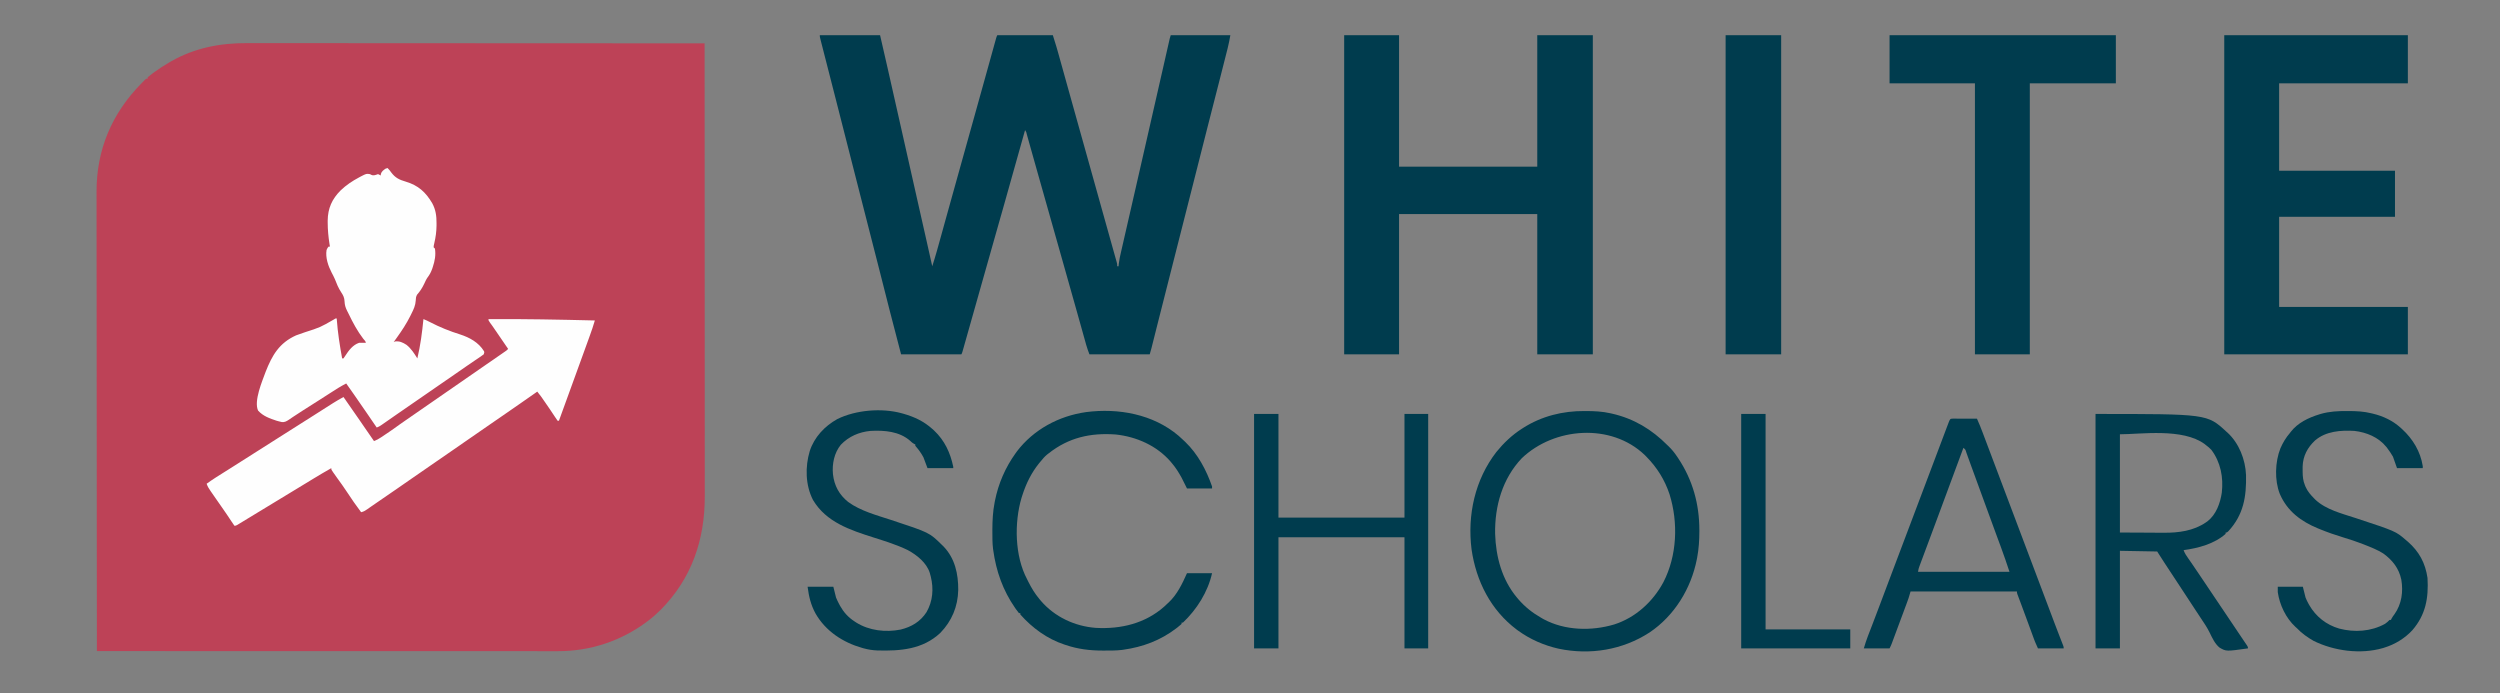 <svg xmlns="http://www.w3.org/2000/svg" width="3690" height="1023"><rect width="100%" height="100%" fill="#808080" stroke="none"/><path d="M0 0 C3.608 0.01 7.215 0.003 10.823 -0.002 C17.123 -0.008 23.423 -0.003 29.723 0.009 C39.091 0.027 48.458 0.028 57.826 0.026 C73.589 0.022 89.353 0.032 105.116 0.05 C120.712 0.067 136.307 0.079 151.902 0.082 C152.874 0.082 153.845 0.083 154.846 0.083 C159.782 0.084 164.717 0.085 169.652 0.086 C204.558 0.092 239.464 0.112 274.369 0.14 C308.268 0.168 342.166 0.189 376.065 0.202 C377.11 0.202 378.156 0.203 379.234 0.203 C389.738 0.207 400.243 0.211 410.747 0.215 C432.143 0.222 453.539 0.231 474.935 0.24 C475.918 0.24 476.902 0.241 477.916 0.241 C543.538 0.269 609.16 0.316 674.783 0.367 C674.817 66.153 674.849 131.939 674.868 197.725 C674.868 198.7 674.868 199.674 674.868 200.677 C674.874 221.851 674.88 243.024 674.885 264.198 C674.887 274.582 674.89 284.966 674.893 295.35 C674.893 296.383 674.893 297.416 674.893 298.481 C674.902 331.953 674.917 365.425 674.935 398.897 C674.954 433.303 674.967 467.71 674.971 502.117 C674.971 506.98 674.972 511.844 674.973 516.707 C674.973 517.664 674.973 518.621 674.973 519.608 C674.975 534.994 674.985 550.381 674.996 565.768 C675.008 581.249 675.013 596.731 675.01 612.212 C675.008 621.402 675.012 630.592 675.024 639.781 C675.032 645.932 675.032 652.083 675.026 658.234 C675.023 661.731 675.024 665.228 675.033 668.724 C675.171 733.2 655.686 790.369 609.72 836.679 C604.043 842.306 598.16 847.535 591.783 852.367 C591.268 852.758 590.754 853.149 590.223 853.552 C552.029 882.34 506.17 897.606 458.36 897.49 C457.175 897.491 455.99 897.492 454.769 897.493 C451.506 897.496 448.243 897.493 444.98 897.489 C441.421 897.486 437.861 897.488 434.301 897.49 C428.072 897.492 421.842 897.49 415.612 897.486 C406.349 897.48 397.085 897.48 387.822 897.481 C372.237 897.482 356.652 897.479 341.068 897.473 C325.641 897.467 310.214 897.463 294.787 897.462 C293.348 897.462 293.348 897.462 291.879 897.461 C287.004 897.461 282.129 897.461 277.254 897.461 C242.743 897.458 208.232 897.452 173.721 897.442 C140.197 897.433 106.674 897.426 73.15 897.422 C71.6 897.422 71.6 897.422 70.018 897.421 C59.637 897.42 49.256 897.419 38.876 897.417 C17.73 897.415 -3.416 897.412 -24.562 897.409 C-26.021 897.409 -26.021 897.409 -27.508 897.409 C-92.411 897.4 -157.314 897.384 -222.217 897.367 C-222.286 830.698 -222.349 764.029 -222.387 697.36 C-222.387 696.372 -222.388 695.385 -222.388 694.367 C-222.4 672.901 -222.411 651.435 -222.421 629.969 C-222.426 619.442 -222.432 608.914 -222.437 598.386 C-222.437 597.338 -222.438 596.291 -222.438 595.212 C-222.456 561.289 -222.486 527.367 -222.522 493.445 C-222.56 458.57 -222.585 423.695 -222.593 388.819 C-222.594 383.887 -222.595 378.955 -222.597 374.023 C-222.597 373.052 -222.597 372.081 -222.598 371.081 C-222.602 355.491 -222.621 339.901 -222.645 324.311 C-222.668 308.616 -222.677 292.922 -222.671 277.227 C-222.668 267.916 -222.676 258.606 -222.7 249.295 C-222.715 243.057 -222.716 236.819 -222.705 230.58 C-222.699 227.038 -222.698 223.496 -222.717 219.953 C-222.982 157.366 -200.123 103.641 -156.28 59.242 C-155.616 58.565 -154.953 57.889 -154.269 57.192 C-153.645 56.566 -153.021 55.941 -152.377 55.296 C-151.817 54.732 -151.256 54.167 -150.678 53.585 C-149.217 52.367 -149.217 52.367 -147.217 52.367 C-147.217 51.707 -147.217 51.047 -147.217 50.367 C-144.924 48.439 -142.626 46.641 -140.217 44.867 C-139.492 44.33 -138.766 43.793 -138.019 43.24 C-130.66 37.862 -123.108 32.926 -115.217 28.367 C-114.056 27.696 -114.056 27.696 -112.871 27.011 C-77.508 6.892 -40.253 -0.155 0 0 Z " fill="#BD4257" transform="translate(365.217,63.633)"></path><path d="M0 0 C29.37 0 58.74 0 89 0 C96.938 34.58 96.938 34.58 99.762 46.965 C99.96 47.833 100.158 48.702 100.362 49.597 C107.325 80.147 114.177 110.722 121.048 141.293 C122.075 145.861 123.101 150.428 124.128 154.996 C124.426 156.32 124.724 157.645 125.021 158.97 C130.094 181.541 135.178 204.109 140.27 226.676 C140.441 227.437 140.613 228.198 140.79 228.981 C144.162 243.928 147.535 258.875 150.908 273.821 C152.163 279.379 153.417 284.937 154.671 290.495 C155.668 294.913 156.665 299.33 157.662 303.747 C160.464 316.16 163.251 328.575 166 341 C170.863 326.028 174.989 310.851 179.176 295.68 C180.267 291.729 181.362 287.779 182.456 283.829 C182.681 283.017 182.906 282.206 183.137 281.37 C183.598 279.706 184.06 278.041 184.521 276.377 C185.229 273.82 185.937 271.263 186.645 268.706 C191.738 250.319 196.867 231.942 201.999 213.566 C203.262 209.042 204.525 204.518 205.788 199.993 C207.834 192.664 209.88 185.335 211.927 178.006 C216.243 162.55 220.557 147.094 224.871 131.638 C226.117 127.172 227.364 122.707 228.611 118.242 C233.941 99.149 239.265 80.056 244.571 60.956 C245.355 58.137 246.138 55.318 246.922 52.498 C247.176 51.584 247.43 50.671 247.692 49.729 C248.198 47.908 248.704 46.086 249.211 44.265 C250.679 38.981 252.146 33.697 253.611 28.413 C254.507 25.181 255.405 21.95 256.304 18.72 C256.72 17.222 257.136 15.724 257.55 14.225 C258.114 12.188 258.681 10.151 259.248 8.114 C259.564 6.975 259.88 5.835 260.206 4.661 C261 2 261 2 262 0 C289.06 0 316.12 0 344 0 C349.743 18.378 349.743 18.378 351.621 25.163 C351.953 26.349 351.953 26.349 352.291 27.559 C353.009 30.129 353.723 32.699 354.438 35.27 C354.955 37.125 355.473 38.98 355.991 40.835 C357.091 44.775 358.189 48.715 359.286 52.656 C361.03 58.921 362.777 65.185 364.525 71.449 C366.312 77.853 368.099 84.257 369.885 90.661 C374.663 107.798 379.456 124.93 384.256 142.06 C386.364 149.584 388.471 157.109 390.578 164.633 C390.791 165.394 391.005 166.156 391.224 166.94 C398.347 192.379 405.463 217.82 412.572 243.263 C412.842 244.231 413.113 245.199 413.391 246.196 C414.468 250.05 415.544 253.903 416.621 257.756 C419.789 269.096 422.961 280.434 426.142 291.77 C427.577 296.884 429.01 302 430.442 307.116 C431.367 310.42 432.293 313.725 433.223 317.029 C434.217 320.562 435.207 324.097 436.195 327.633 C436.629 329.168 436.629 329.168 437.072 330.734 C437.458 332.121 437.458 332.121 437.852 333.536 C438.076 334.332 438.299 335.129 438.53 335.949 C439 338 439 338 439 341 C439.66 341 440.32 341 441 341 C441.171 339.124 441.171 339.124 441.346 337.209 C441.975 331.588 443.192 326.157 444.467 320.652 C444.721 319.54 444.974 318.428 445.235 317.282 C446.082 313.571 446.935 309.862 447.789 306.152 C448.399 303.488 449.007 300.824 449.615 298.159 C450.925 292.427 452.238 286.695 453.554 280.963 C455.467 272.629 457.375 264.294 459.28 255.958 C460.171 252.063 461.061 248.169 461.952 244.275 C462.13 243.495 462.308 242.716 462.492 241.913 C463.772 236.314 465.054 230.715 466.336 225.116 C471.403 202.989 476.457 180.859 481.5 158.727 C481.758 157.594 481.758 157.594 482.021 156.439 C483.73 148.937 485.44 141.436 487.148 133.934 C489.233 124.782 491.319 115.63 493.405 106.478 C493.633 105.475 493.633 105.475 493.867 104.451 C495.508 97.251 497.15 90.05 498.792 82.85 C501.468 71.113 504.143 59.376 506.811 47.638 C507.88 42.933 508.951 38.228 510.022 33.523 C510.746 30.34 511.47 27.156 512.193 23.972 C512.982 20.496 513.773 17.02 514.564 13.545 C514.914 11.998 514.914 11.998 515.272 10.421 C515.486 9.481 515.7 8.541 515.921 7.572 C516.107 6.757 516.292 5.941 516.483 5.1 C517 3 517 3 518 0 C547.04 0 576.08 0 606 0 C604.826 6.456 603.677 12.735 602.055 19.061 C601.87 19.794 601.685 20.527 601.495 21.282 C600.887 23.69 600.274 26.097 599.66 28.504 C599.222 30.233 598.785 31.963 598.347 33.692 C597.17 38.345 595.987 42.996 594.804 47.647 C593.803 51.584 592.805 55.522 591.806 59.459 C585.177 85.606 578.483 111.736 571.752 137.857 C563.748 168.927 555.914 200.04 548.08 231.154 C540.421 261.571 532.731 291.979 524.895 322.351 C516.027 356.725 507.36 391.149 498.698 425.575 C497.549 430.14 496.399 434.706 495.249 439.271 C494.451 442.441 493.655 445.612 492.858 448.782 C492.374 450.707 491.889 452.632 491.404 454.557 C491.189 455.417 490.973 456.276 490.751 457.161 C490.549 457.964 490.346 458.767 490.138 459.594 C489.965 460.281 489.793 460.967 489.615 461.674 C488.79 464.796 487.887 467.896 487 471 C457.63 471 428.26 471 398 471 C396.237 466.299 394.604 461.924 393.268 457.145 C392.957 456.04 392.646 454.934 392.325 453.795 C391.992 452.598 391.659 451.401 391.316 450.168 C390.95 448.862 390.584 447.557 390.217 446.252 C389.42 443.411 388.625 440.569 387.831 437.727 C386.528 433.061 385.219 428.396 383.91 423.732 C383.682 422.921 383.455 422.111 383.22 421.276 C382.75 419.602 382.28 417.928 381.81 416.254 C381.079 413.649 380.348 411.044 379.617 408.439 C373.943 388.212 368.222 367.998 362.501 347.784 C361.029 342.582 359.558 337.38 358.086 332.178 C354.391 319.118 350.696 306.059 347 293 C346.677 291.857 346.353 290.714 346.02 289.536 C343.679 281.264 341.337 272.991 338.996 264.719 C338.663 263.543 338.33 262.367 337.987 261.155 C334.755 249.734 331.523 238.312 328.29 226.891 C327.69 224.773 327.09 222.654 326.49 220.536 C325.038 215.405 323.586 210.274 322.132 205.144 C319.48 195.781 316.834 186.416 314.205 177.047 C312.99 172.719 311.773 168.391 310.556 164.064 C309.978 162.005 309.401 159.947 308.825 157.887 C308.036 155.062 307.242 152.237 306.447 149.413 C306.213 148.57 305.978 147.727 305.736 146.858 C304.939 143.131 304.939 143.131 303 140 C302.733 140.961 302.733 140.961 302.46 141.942 C292.111 179.182 281.643 216.387 271.062 253.562 C270.781 254.551 270.5 255.54 270.21 256.559 C269.637 258.572 269.064 260.585 268.491 262.598 C267.037 267.707 265.583 272.816 264.129 277.926 C263.838 278.948 263.547 279.97 263.247 281.023 C256.603 304.374 249.995 327.734 243.391 351.096 C241.921 356.298 240.45 361.5 238.979 366.701 C234.883 381.188 230.787 395.676 226.693 410.164 C224.362 418.412 222.03 426.66 219.696 434.907 C218.462 439.268 217.229 443.629 215.998 447.99 C215.09 451.204 214.18 454.416 213.27 457.629 C212.948 458.769 212.627 459.91 212.295 461.085 C212.004 462.111 211.713 463.137 211.413 464.194 C211.162 465.081 210.912 465.968 210.653 466.882 C210 469 210 469 209 471 C179.63 471 150.26 471 120 471 C108.526 427.399 108.526 427.399 103.566 407.828 C103.006 405.621 102.445 403.413 101.883 401.206 C100.711 396.592 99.539 391.978 98.368 387.364 C95.261 375.122 92.148 362.881 89.035 350.641 C88.727 349.428 88.418 348.215 88.101 346.965 C83.11 327.34 78.091 307.722 73.044 288.112 C65.037 257.005 57.105 225.88 49.188 194.75 C40.73 161.497 32.261 128.246 23.752 95.006 C22.843 91.456 21.935 87.907 21.027 84.357 C17.446 70.364 13.865 56.372 10.278 42.381 C8.843 36.783 7.41 31.184 5.978 25.585 C5.418 23.393 4.856 21.202 4.293 19.011 C3.55 16.117 2.81 13.223 2.07 10.328 C1.856 9.496 1.642 8.665 1.421 7.808 C0 2.228 0 2.228 0 0 Z " fill="#003C4E" transform="translate(1210,52)"></path><path d="M0 0 C26.73 0 53.46 0 81 0 C81 64.02 81 128.04 81 194 C148.32 194 215.64 194 285 194 C285 129.98 285 65.96 285 0 C312.06 0 339.12 0 367 0 C367 155.43 367 310.86 367 471 C339.94 471 312.88 471 285 471 C285 402.69 285 334.38 285 264 C217.68 264 150.36 264 81 264 C81 332.31 81 400.62 81 471 C54.27 471 27.54 471 0 471 C0 315.57 0 160.14 0 0 Z " fill="#003C4E" transform="translate(1984,52)"></path><path d="M0 0 C89.43 0 178.86 0 271 0 C271 23.43 271 46.86 271 71 C208.3 71 145.6 71 81 71 C81 113.57 81 156.14 81 200 C137.43 200 193.86 200 252 200 C252 222.44 252 244.88 252 268 C195.57 268 139.14 268 81 268 C81 311.89 81 355.78 81 401 C143.7 401 206.4 401 271 401 C271 424.1 271 447.2 271 471 C181.57 471 92.14 471 0 471 C0 315.57 0 160.14 0 0 Z " fill="#003C4E" transform="translate(3283,52)"></path><path d="M0 0 C2.227 2.109 3.951 4.29 5.688 6.812 C11.506 14.505 17.582 17.4 26.717 20.042 C45.226 25.501 56.425 35.672 66 52 C71.186 61.618 72.364 70.689 72.312 81.5 C72.31 82.648 72.308 83.796 72.306 84.979 C72.2 94.003 71.083 102.237 69 111 C68.238 114.18 68.238 114.18 68 117 C68.66 117.66 69.32 118.32 70 119 C71.425 128.548 69.83 137.004 66.812 146.062 C66.521 146.942 66.23 147.822 65.93 148.728 C64.238 153.481 62.284 157.314 59.216 161.308 C57.112 164.235 55.705 167.493 54.188 170.75 C51.295 176.828 48.083 181.928 43.566 186.984 C41.886 190.22 41.784 191.932 41.633 195.52 C41.205 202.845 38.583 208.451 35.312 214.938 C34.739 216.102 34.165 217.267 33.574 218.468 C27.997 229.615 21.258 239.889 14 250 C13.5 250.702 13 251.404 12.484 252.127 C11.325 253.753 10.163 255.377 9 257 C9.66 256.67 10.32 256.34 11 256 C17.673 255.166 22.422 257.407 28 261 C34.87 266.438 39.392 273.647 44 281 C48.564 261.983 51.091 242.446 53 223 C56.419 224.285 59.626 225.814 62.858 227.512 C76.967 234.876 91.939 240.882 107.125 245.625 C121.188 250.159 134.355 257.406 142.32 270.238 C143 272 143 272 142 275 C139.679 276.768 137.369 278.396 134.938 280 C133.458 280.996 131.979 281.992 130.5 282.988 C129.745 283.493 128.989 283.998 128.211 284.518 C124.934 286.714 121.686 288.95 118.438 291.188 C117.795 291.629 117.152 292.071 116.489 292.526 C110.538 296.617 104.613 300.746 98.688 304.875 C90.886 310.311 83.06 315.708 75.204 321.066 C68.944 325.341 62.719 329.665 56.5 334 C49.521 338.865 42.528 343.707 35.5 348.5 C28.41 353.336 21.354 358.219 14.312 363.125 C12.376 364.473 10.44 365.82 8.504 367.168 C5.826 369.032 3.148 370.897 0.472 372.764 C-1.766 374.325 -4.008 375.882 -6.25 377.438 C-6.899 377.892 -7.549 378.347 -8.218 378.815 C-10.804 380.604 -12.999 382 -16 383 C-16.336 382.508 -16.672 382.016 -17.019 381.51 C-21.01 375.672 -25.004 369.835 -29 364 C-29.474 363.307 -29.949 362.614 -30.438 361.9 C-36.382 353.222 -42.37 344.574 -48.375 335.938 C-49.053 334.961 -49.732 333.985 -50.431 332.979 C-53.922 327.963 -57.434 322.964 -61 318 C-69.086 322.139 -76.634 326.919 -84.227 331.887 C-89.352 335.24 -94.517 338.529 -99.688 341.812 C-100.611 342.4 -101.535 342.987 -102.487 343.591 C-104.377 344.792 -106.266 345.993 -108.156 347.193 C-111.912 349.579 -115.665 351.97 -119.417 354.362 C-121.252 355.53 -123.09 356.695 -124.929 357.857 C-129.436 360.707 -133.906 363.596 -138.324 366.582 C-139.175 367.147 -140.027 367.712 -140.904 368.294 C-142.501 369.357 -144.088 370.435 -145.661 371.534 C-149.208 373.868 -151.762 375.401 -156.082 374.953 C-157.397 374.676 -158.705 374.358 -160 374 C-161.213 373.676 -162.426 373.353 -163.676 373.02 C-173.842 369.645 -183.764 366.221 -191.074 358.004 C-197.586 343.908 -184.989 314.705 -180 301 C-170.338 276.328 -159.872 258.232 -135 247 C-130.754 245.382 -126.466 243.914 -122.157 242.474 C-99.373 235.164 -99.373 235.164 -78.854 223.355 C-77 222 -77 222 -75 222 C-74.941 222.849 -74.941 222.849 -74.88 223.715 C-73.479 243.039 -70.508 261.958 -67 281 C-66.34 281 -65.68 281 -65 281 C-63.617 279.216 -63.617 279.216 -62.25 276.938 C-57.191 269.142 -51.162 261.054 -42 258 C-40.272 257.932 -38.542 257.915 -36.812 257.938 C-35.911 257.947 -35.01 257.956 -34.082 257.965 C-33.051 257.982 -33.051 257.982 -32 258 C-32 255.857 -34.725 253.429 -35.938 251.875 C-44.46 240.687 -51.065 228.455 -57.127 215.797 C-57.916 214.174 -58.743 212.57 -59.574 210.969 C-61.997 206.137 -63.217 202.362 -63.438 196.938 C-63.691 191.332 -65.299 188.048 -68.383 183.43 C-72.453 177.315 -75.218 170.574 -77.836 163.742 C-79.208 160.51 -80.849 157.474 -82.5 154.375 C-87.567 144.594 -91.848 132.11 -90 121 C-88.625 117.875 -88.625 117.875 -87 116 C-86.34 116 -85.68 116 -85 116 C-85.217 114.702 -85.433 113.404 -85.656 112.066 C-87.295 101.63 -88.3 91.385 -88.312 80.812 C-88.32 79.293 -88.32 79.293 -88.328 77.742 C-88.161 59.553 -81.995 45.77 -69.172 32.988 C-60.868 25.052 -52.158 19.28 -42.062 13.875 C-41.162 13.389 -40.262 12.903 -39.334 12.402 C-31.234 8.223 -31.234 8.223 -26 9 C-25.319 9.351 -24.639 9.701 -23.938 10.062 C-20.504 11.724 -17.451 10.15 -14 9 C-11.812 9.938 -11.812 9.938 -10 11 C-9.959 10.278 -9.918 9.556 -9.875 8.812 C-8.637 4.834 -6.323 3.393 -3 1 C-2.01 0.67 -1.02 0.34 0 0 Z " fill="#FEFEFE" transform="translate(572,248)"></path><path d="M0 0 C110.22 0 220.44 0 334 0 C334 23.43 334 46.86 334 71 C292.09 71 250.18 71 207 71 C207 203 207 335 207 471 C180.27 471 153.54 471 126 471 C126 339 126 207 126 71 C84.42 71 42.84 71 0 71 C0 47.57 0 24.14 0 0 Z " fill="#003C4E" transform="translate(2789,52)"></path><path d="M0 0 C52.335 -0.301 104.682 0.73 157 2 C154.831 9.577 152.286 16.98 149.598 24.387 C148.953 26.174 148.953 26.174 148.295 27.996 C147.129 31.224 145.96 34.451 144.791 37.677 C143.811 40.381 142.834 43.086 141.856 45.79 C132.667 71.211 123.431 96.613 114.181 122.011 C110.783 131.339 107.392 140.67 104 150 C103.34 150 102.68 150 102 150 C100.535 148.011 99.199 146.019 97.875 143.938 C93.248 136.829 88.469 129.837 83.625 122.875 C82.59 121.382 82.59 121.382 81.535 119.859 C80.876 118.913 80.218 117.967 79.539 116.992 C78.953 116.15 78.368 115.308 77.764 114.441 C75.922 111.891 73.984 109.44 72 107 C70.958 107.739 69.917 108.477 68.844 109.238 C61.078 114.737 53.29 120.2 45.439 125.576 C39.501 129.646 33.593 133.759 27.688 137.875 C19.888 143.309 12.064 148.705 4.21 154.062 C-3.112 159.062 -10.389 164.129 -17.664 169.199 C-23.718 173.416 -29.785 177.611 -35.871 181.782 C-41.704 185.786 -47.508 189.83 -53.312 193.875 C-61.112 199.309 -68.936 204.705 -76.79 210.062 C-84.112 215.062 -91.389 220.129 -98.664 225.199 C-104.72 229.418 -110.79 233.614 -116.877 237.787 C-122.646 241.746 -128.385 245.748 -134.125 249.75 C-142.775 255.778 -151.458 261.754 -160.182 267.675 C-164.403 270.542 -168.614 273.419 -172.793 276.348 C-173.529 276.862 -174.265 277.376 -175.024 277.905 C-176.379 278.853 -177.732 279.806 -179.08 280.765 C-182.041 282.832 -184.472 284.264 -188 285 C-195.441 275.163 -202.39 265.05 -209.164 254.742 C-213.595 248.02 -218.234 241.488 -223 235 C-224.685 232.658 -226.345 230.302 -228 227.938 C-228.393 227.384 -228.786 226.83 -229.191 226.26 C-232 222.233 -232 222.233 -232 220 C-241.135 225.166 -250.169 230.466 -259.125 235.938 C-260.337 236.676 -261.549 237.414 -262.762 238.152 C-265.266 239.677 -267.771 241.203 -270.274 242.73 C-275.6 245.976 -280.932 249.211 -286.264 252.447 C-289.176 254.214 -292.088 255.982 -295 257.75 C-296.167 258.458 -297.333 259.167 -298.5 259.875 C-299.077 260.226 -299.655 260.576 -300.25 260.938 C-305.5 264.125 -305.5 264.125 -307.25 265.187 C-308.417 265.896 -309.584 266.605 -310.752 267.314 C-313.658 269.078 -316.565 270.843 -319.471 272.607 C-326.088 276.624 -332.703 280.642 -339.318 284.662 C-344.544 287.838 -349.773 291.009 -355.001 294.179 C-357.677 295.804 -360.349 297.434 -363.02 299.066 C-364.388 299.899 -365.756 300.731 -367.125 301.562 C-368.241 302.244 -369.358 302.926 -370.508 303.629 C-373 305 -373 305 -375 305 C-376.465 303.01 -377.801 301.019 -379.125 298.938 C-383.563 292.118 -388.151 285.418 -392.812 278.75 C-394.186 276.779 -395.56 274.807 -396.934 272.836 C-397.61 271.865 -398.287 270.894 -398.984 269.894 C-399.649 268.939 -400.315 267.984 -401 267 C-401.646 266.073 -402.292 265.147 -402.958 264.192 C-404.769 261.59 -406.573 258.983 -408.375 256.375 C-408.916 255.6 -409.457 254.825 -410.015 254.026 C-412.474 250.456 -414.635 247.159 -416 243 C-407.447 236.755 -398.476 231.191 -389.507 225.572 C-385.562 223.098 -381.624 220.612 -377.688 218.125 C-376.91 217.634 -376.133 217.143 -375.332 216.637 C-365.538 210.45 -355.77 204.224 -346 198 C-334.74 190.827 -323.475 183.661 -312.183 176.539 C-306.112 172.708 -300.054 168.857 -294 165 C-286.405 160.162 -278.8 155.343 -271.184 150.539 C-265.113 146.708 -259.055 142.857 -253 139 C-250.238 137.242 -247.476 135.485 -244.713 133.727 C-242.916 132.583 -241.119 131.438 -239.322 130.292 C-236.779 128.672 -234.233 127.054 -231.688 125.438 C-230.942 124.961 -230.196 124.485 -229.428 123.994 C-224.388 120.799 -219.245 117.846 -214 115 C-206.058 126.314 -198.148 137.647 -190.335 149.051 C-188.019 152.432 -185.697 155.81 -183.375 159.188 C-182.924 159.844 -182.473 160.5 -182.008 161.177 C-177.687 167.461 -173.346 173.733 -169 180 C-165.183 178.614 -162.019 176.843 -158.648 174.586 C-157.631 173.907 -156.614 173.227 -155.566 172.527 C-154.513 171.817 -153.46 171.107 -152.375 170.375 C-151.345 169.688 -150.315 169.001 -149.254 168.293 C-143.227 164.252 -137.312 160.087 -131.461 155.795 C-128.267 153.465 -125.019 151.223 -121.75 149 C-114.976 144.368 -108.233 139.691 -101.5 135 C-94.395 130.051 -87.279 125.119 -80.137 120.223 C-74.239 116.175 -68.369 112.088 -62.5 108 C-55.395 103.051 -48.279 98.119 -41.137 93.223 C-35.239 89.175 -29.369 85.088 -23.5 81 C-17.013 76.482 -10.521 71.971 -4 67.5 C2.804 62.831 9.593 58.14 16.375 53.438 C17.393 52.734 18.412 52.03 19.461 51.305 C20.41 50.646 21.358 49.987 22.336 49.309 C23.613 48.424 23.613 48.424 24.916 47.521 C27.077 46.026 27.077 46.026 29 44 C22.673 34.746 16.345 25.492 10 16.25 C9.568 15.62 9.137 14.991 8.692 14.342 C8.278 13.739 7.864 13.137 7.438 12.516 C6.842 11.648 6.842 11.648 6.234 10.764 C4.914 8.878 3.551 7.027 2.188 5.172 C0 2 0 2 0 0 Z " fill="#FEFEFE" transform="translate(721,471)"></path><path d="M0 0 C27.06 0 54.12 0 82 0 C82 155.43 82 310.86 82 471 C54.94 471 27.88 471 0 471 C0 315.57 0 160.14 0 0 Z " fill="#003C4E" transform="translate(2547,52)"></path><path d="M0 0 C0.789 0.002 1.578 0.004 2.391 0.006 C14.58 0.053 26.386 0.596 38.312 3.312 C39.108 3.489 39.904 3.666 40.725 3.849 C72.875 11.183 99.241 27.105 122.312 50.312 C122.928 50.899 123.544 51.485 124.178 52.089 C129.047 56.789 133.003 61.686 136.75 67.312 C137.586 68.557 137.586 68.557 138.438 69.826 C159.681 101.823 169.531 137.173 169.562 175.5 C169.563 176.25 169.564 177 169.565 177.773 C169.546 190.807 168.75 203.48 166.312 216.312 C166.146 217.191 165.98 218.07 165.809 218.975 C157.305 262.018 132.843 302.059 96.168 326.756 C56.383 352.672 8.275 360.569 -38.234 350.776 C-59.575 345.973 -79.935 337.138 -97.688 324.312 C-98.452 323.761 -99.216 323.209 -100.004 322.641 C-138.382 293.806 -159.905 251.028 -166.674 204.149 C-173.086 153.305 -161.559 101.16 -129.99 60.39 C-119.36 47.263 -106.916 35.433 -92.688 26.312 C-91.975 25.853 -91.263 25.393 -90.53 24.92 C-63.108 7.503 -32.295 -0.156 0 0 Z M-92.5 69.625 C-121.105 99.684 -132.631 140.479 -131.875 181.273 C-130.825 215.109 -121.81 248.961 -99.688 275.312 C-98.969 276.17 -98.251 277.027 -97.512 277.91 C-87.539 289.371 -76.791 297.82 -63.688 305.312 C-62.554 305.963 -61.421 306.614 -60.254 307.285 C-28.866 324.106 10.124 325.011 43.797 315.031 C75.358 304.975 100.969 281.511 116.505 252.623 C136.712 213.328 138.567 164.922 125.625 123.089 C118.542 101.596 107.158 83.387 91.312 67.312 C90.535 66.522 89.758 65.732 88.957 64.918 C39.27 17.395 -44.594 23.894 -92.5 69.625 Z " fill="#003C4E" transform="translate(2338.688,606.688)"></path><path d="M0 0 C164.81 0 164.81 0 193 26 C193.619 26.539 194.238 27.078 194.875 27.633 C211.801 43.227 221.178 67.253 222.125 89.991 C222.857 122.042 218.505 148.927 195.855 173.309 C194 175 194 175 192 175 C192 175.66 192 176.32 192 177 C175.332 191.825 151.503 198.102 130 201 C131.534 205.488 133.991 209.116 136.707 212.953 C137.706 214.385 138.704 215.818 139.702 217.252 C140.236 218.018 140.77 218.784 141.32 219.573 C144.296 223.872 147.215 228.211 150.137 232.547 C150.752 233.459 151.367 234.371 152.001 235.311 C153.261 237.181 154.521 239.05 155.781 240.919 C157.695 243.761 159.61 246.601 161.525 249.441 C171.543 264.301 171.543 264.301 175.988 270.984 C182.111 280.188 188.315 289.338 194.5 298.5 C209.287 320.404 209.287 320.404 215.443 329.665 C216.795 331.693 218.158 333.713 219.531 335.727 C220.506 337.161 220.506 337.161 221.5 338.625 C222.17 339.607 222.841 340.59 223.531 341.602 C225 344 225 344 225 346 C192.89 350.557 192.89 350.557 183.134 344.922 C176.176 339.33 172.275 330.529 168.411 322.683 C164.6 314.952 159.876 307.939 155.043 300.818 C152.564 297.146 150.146 293.435 147.723 289.727 C146.758 288.255 145.794 286.784 144.829 285.313 C144.358 284.595 143.887 283.877 143.402 283.137 C140.729 279.061 138.054 274.986 135.379 270.911 C133.234 267.643 131.089 264.374 128.945 261.105 C124.242 253.935 119.533 246.769 114.82 239.605 C113.777 238.019 112.733 236.432 111.689 234.846 C110.178 232.549 108.667 230.252 107.155 227.955 C105.761 225.839 104.369 223.722 102.977 221.605 C102.576 220.998 102.176 220.391 101.764 219.766 C98.114 214.214 94.568 208.608 91 203 C72.85 202.67 54.7 202.34 36 202 C36 249.52 36 297.04 36 346 C24.12 346 12.24 346 0 346 C0 231.82 0 117.64 0 0 Z M36 30 C36 77.85 36 125.7 36 175 C55.769 175.093 55.769 175.093 75.938 175.188 C82.127 175.228 82.127 175.228 88.441 175.27 C92.214 175.28 92.214 175.28 95.988 175.286 C97.639 175.291 99.289 175.301 100.94 175.317 C122.614 175.509 144.756 172.555 163 160 C164.089 159.252 164.089 159.252 165.199 158.488 C178.095 148.43 183.995 131.838 186.375 116.25 C188.969 93.782 184.726 71.292 171 53 C168.526 50.364 165.893 48.161 163 46 C162.358 45.49 161.716 44.979 161.055 44.453 C128.592 20.508 66.739 30 36 30 Z " fill="#003C4E" transform="translate(3093,611)"></path><path d="M0 0 C11.88 0 23.76 0 36 0 C36 50.49 36 100.98 36 153 C97.38 153 158.76 153 222 153 C222 102.51 222 52.02 222 0 C233.55 0 245.1 0 257 0 C257 114.18 257 228.36 257 346 C245.45 346 233.9 346 222 346 C222 291.88 222 237.76 222 182 C160.62 182 99.24 182 36 182 C36 236.12 36 290.24 36 346 C24.12 346 12.24 346 0 346 C0 231.82 0 117.64 0 0 Z " fill="#003C4E" transform="translate(1851,611)"></path><path d="M0 0 C2.51 2.217 4.959 4.483 7.391 6.785 C8.213 7.555 9.035 8.324 9.883 9.117 C28.528 27.094 40.908 50.5 49.391 74.785 C49.391 75.775 49.391 76.765 49.391 77.785 C37.181 77.785 24.971 77.785 12.391 77.785 C8.431 69.865 8.431 69.865 4.391 61.785 C0.217 54.243 -4.044 47.358 -9.609 40.785 C-10.326 39.923 -11.043 39.06 -11.781 38.172 C-32.228 14.552 -62.256 1.283 -93.062 -1.934 C-130.145 -4.58 -162.21 2.643 -191.609 25.785 C-192.509 26.483 -193.409 27.18 -194.336 27.898 C-197.879 30.839 -200.685 34.241 -203.609 37.785 C-204.375 38.702 -205.141 39.618 -205.93 40.562 C-217.38 54.795 -225.035 70.445 -230.609 87.785 C-231.009 89.014 -231.409 90.242 -231.82 91.508 C-242.688 128.4 -241.947 177.262 -223.609 211.785 C-222.942 213.12 -222.277 214.456 -221.613 215.793 C-217.07 224.805 -212.107 233.009 -205.609 240.785 C-204.778 241.78 -203.946 242.775 -203.09 243.801 C-182.704 267.419 -153.251 281.151 -122.269 283.531 C-85.223 285.573 -49.341 277.043 -21.172 252.098 C-19.644 250.667 -18.123 249.23 -16.609 247.785 C-16.01 247.249 -15.411 246.713 -14.793 246.16 C-2.19 234.463 5.531 218.22 12.391 202.785 C24.601 202.785 36.811 202.785 49.391 202.785 C43.231 230.505 26.906 256.272 6.391 275.785 C5.731 275.785 5.071 275.785 4.391 275.785 C4.391 276.445 4.391 277.105 4.391 277.785 C2.431 279.549 0.472 281.175 -1.609 282.785 C-2.235 283.271 -2.861 283.758 -3.506 284.259 C-26.69 301.952 -52.813 311.793 -81.609 315.785 C-82.348 315.888 -83.087 315.991 -83.849 316.098 C-92.333 317.11 -100.89 317.029 -109.422 317.035 C-110.245 317.036 -111.068 317.037 -111.915 317.037 C-130.979 317.012 -148.511 314.935 -166.609 308.785 C-167.267 308.57 -167.925 308.355 -168.603 308.134 C-193.961 299.781 -215.931 283.682 -233.609 263.785 C-233.609 263.125 -233.609 262.465 -233.609 261.785 C-234.269 261.785 -234.929 261.785 -235.609 261.785 C-237.211 259.841 -238.669 257.907 -240.109 255.848 C-240.55 255.22 -240.991 254.593 -241.445 253.946 C-259.384 228.005 -269.279 199.953 -273.609 168.785 C-273.714 168.033 -273.819 167.281 -273.926 166.506 C-274.929 158.076 -274.853 149.575 -274.859 141.098 C-274.86 140.277 -274.861 139.456 -274.861 138.61 C-274.844 125.14 -274.175 112.042 -271.609 98.785 C-271.443 97.911 -271.277 97.037 -271.105 96.136 C-266.067 70.618 -255.766 46.879 -240.609 25.785 C-239.987 24.916 -239.364 24.047 -238.723 23.152 C-214.019 -9.322 -176.732 -29.249 -136.655 -34.949 C-88.667 -41.191 -37.491 -31.822 0 0 Z " fill="#003C4E" transform="translate(1739.609,643.215)"></path><path d="M0 0 C1.645 0 3.29 0.006 4.935 0.016 C6.232 0.018 6.232 0.018 7.554 0.02 C10.326 0.026 13.097 0.038 15.869 0.051 C17.743 0.056 19.618 0.061 21.492 0.065 C26.097 0.076 30.702 0.093 35.306 0.114 C38.426 6.932 41.173 13.844 43.806 20.864 C44.527 22.773 45.247 24.683 45.968 26.593 C46.795 28.785 47.62 30.977 48.445 33.17 C50.515 38.668 52.59 44.164 54.666 49.66 C64.209 74.934 73.738 100.213 83.268 125.491 C92.459 149.868 101.656 174.243 110.855 198.617 C113.753 206.296 116.651 213.975 119.548 221.654 C121.627 227.163 123.706 232.672 125.785 238.181 C129.629 248.367 133.473 258.553 137.312 268.741 C139.091 273.461 140.87 278.181 142.65 282.901 C143.483 285.112 144.317 287.324 145.15 289.536 C146.318 292.639 147.488 295.742 148.658 298.844 C149.031 299.835 149.405 300.826 149.79 301.847 C151.874 307.364 153.982 312.871 156.114 318.37 C156.578 319.567 157.041 320.764 157.519 321.998 C158.419 324.318 159.322 326.638 160.228 328.956 C160.832 330.514 160.832 330.514 161.448 332.103 C161.987 333.484 161.987 333.484 162.537 334.894 C163.306 337.114 163.306 337.114 163.306 339.114 C150.766 339.114 138.226 339.114 125.306 339.114 C120.807 328.989 120.807 328.989 119.45 325.298 C119.142 324.464 118.834 323.63 118.517 322.77 C118.197 321.896 117.878 321.022 117.549 320.121 C117.203 319.185 116.858 318.248 116.503 317.284 C115.393 314.27 114.287 311.254 113.181 308.239 C112.419 306.166 111.657 304.093 110.895 302.021 C109.758 298.932 108.622 295.843 107.487 292.754 C105.329 286.881 103.158 281.013 100.967 275.153 C100.726 274.508 100.486 273.864 100.238 273.201 C99.162 270.318 98.083 267.436 96.999 264.555 C96.635 263.579 96.271 262.603 95.896 261.598 C95.585 260.77 95.275 259.942 94.955 259.089 C94.306 257.114 94.306 257.114 94.306 255.114 C42.496 255.114 -9.314 255.114 -62.694 255.114 C-63.684 258.414 -64.674 261.714 -65.694 265.114 C-66.567 267.622 -67.464 270.121 -68.389 272.611 C-68.64 273.289 -68.891 273.967 -69.149 274.665 C-69.964 276.865 -70.784 279.064 -71.604 281.262 C-72.178 282.807 -72.752 284.353 -73.325 285.899 C-74.521 289.118 -75.719 292.337 -76.918 295.555 C-78.454 299.676 -79.985 303.799 -81.515 307.923 C-82.696 311.106 -83.88 314.288 -85.064 317.471 C-85.629 318.991 -86.194 320.512 -86.759 322.033 C-87.546 324.153 -88.336 326.273 -89.127 328.392 C-89.576 329.597 -90.024 330.801 -90.486 332.042 C-91.694 335.114 -91.694 335.114 -93.694 339.114 C-106.234 339.114 -118.774 339.114 -131.694 339.114 C-129.916 333.187 -128.218 327.606 -126.005 321.888 C-125.756 321.24 -125.506 320.592 -125.249 319.925 C-124.715 318.537 -124.179 317.151 -123.642 315.765 C-122.179 311.993 -120.73 308.216 -119.278 304.44 C-118.829 303.275 -118.829 303.275 -118.371 302.087 C-115.323 294.165 -112.324 286.225 -109.334 278.281 C-108.809 276.886 -108.284 275.491 -107.758 274.096 C-106.427 270.56 -105.096 267.023 -103.766 263.486 C-102.348 259.717 -100.929 255.948 -99.51 252.18 C-99.225 251.424 -98.94 250.667 -98.647 249.888 C-98.074 248.368 -97.501 246.847 -96.929 245.326 C-96.083 243.08 -95.237 240.834 -94.391 238.587 C-89.876 226.593 -85.35 214.602 -80.819 202.614 C-79.488 199.093 -78.157 195.572 -76.826 192.051 C-76.333 190.745 -76.333 190.745 -75.829 189.412 C-71.446 177.814 -67.07 166.214 -62.694 154.614 C-56.258 137.556 -49.818 120.5 -43.373 103.446 C-38.844 91.462 -34.321 79.476 -29.803 67.489 C-29.288 66.121 -28.772 64.754 -28.257 63.386 C-25.205 55.289 -25.205 55.289 -22.153 47.191 C-19.421 39.938 -16.686 32.685 -13.947 25.434 C-13.117 23.235 -12.288 21.036 -11.46 18.836 C-10.333 15.844 -9.203 12.854 -8.073 9.864 C-7.576 8.541 -7.576 8.541 -7.069 7.191 C-4.393 0.135 -4.393 0.135 0 0 Z M15.306 43.114 C15.107 43.652 14.907 44.191 14.702 44.746 C5.184 70.455 -4.338 96.162 -13.873 121.863 C-15.298 125.704 -16.722 129.544 -18.146 133.384 C-19.348 136.626 -20.55 139.868 -21.752 143.11 C-22.111 144.077 -22.111 144.077 -22.477 145.065 C-25.838 154.125 -29.208 163.182 -32.584 172.237 C-34.469 177.293 -36.352 182.35 -38.234 187.408 C-39.772 191.54 -41.314 195.672 -42.858 199.802 C-43.58 201.736 -44.301 203.671 -45.021 205.606 C-45.898 207.964 -46.778 210.321 -47.661 212.677 C-48.048 213.72 -48.435 214.764 -48.834 215.838 C-49.171 216.742 -49.508 217.645 -49.855 218.576 C-50.873 221.484 -50.873 221.484 -51.694 226.114 C-7.144 226.114 37.406 226.114 83.306 226.114 C79.295 214.081 75.313 202.137 70.884 190.268 C69.37 186.211 67.869 182.148 66.365 178.086 C66.042 177.214 65.719 176.342 65.386 175.443 C61.26 164.305 57.192 153.146 53.119 141.989 C52.317 139.794 51.516 137.599 50.715 135.405 C49.081 130.931 47.448 126.458 45.815 121.984 C41.974 111.463 38.131 100.943 34.288 90.422 C32.719 86.127 31.15 81.831 29.581 77.535 C28.856 75.55 28.13 73.567 27.403 71.583 C25.677 66.874 23.963 62.162 22.277 57.438 C21.957 56.55 21.637 55.661 21.308 54.745 C20.708 53.078 20.113 51.409 19.525 49.738 C18.341 45.691 18.341 45.691 15.306 43.114 Z " fill="#003C4E" transform="translate(2882.694,617.886)"></path><path d="M0 0 C0.836 0.231 1.673 0.462 2.534 0.7 C18.605 5.308 32.43 11.745 45 23 C45.893 23.799 46.787 24.598 47.707 25.422 C63.249 40.116 71.691 58.214 76 79 C76 79.66 76 80.32 76 81 C63.46 81 50.92 81 38 81 C36.02 75.72 34.04 70.44 32 65 C28.525 58.557 24.79 53.475 20 48 C20 47.34 20 46.68 20 46 C19.412 45.737 18.824 45.474 18.219 45.203 C15.904 43.948 14.381 42.581 12.5 40.75 C-3.386 26.652 -25.733 24.913 -46 26 C-63.016 27.622 -78.033 34.083 -89.926 46.453 C-99.736 58.498 -103.011 74.808 -101.552 89.985 C-99.585 107.011 -92.397 120.182 -79 131 C-60.573 144.344 -36.826 150.497 -15.464 157.536 C40.714 176.055 40.714 176.055 59 194 C59.826 194.799 60.653 195.598 61.504 196.422 C78.531 214.054 83.511 237.052 83.353 260.844 C82.836 285.21 73.903 306.622 56.918 324.148 C30.878 348.594 -2.101 350.997 -36.044 350.074 C-42.875 349.817 -49.414 348.803 -56 347 C-57.093 346.702 -57.093 346.702 -58.208 346.398 C-86.714 338.306 -112.372 321.627 -127.288 295.505 C-134.294 282.652 -137.037 270.721 -139 256 C-126.46 256 -113.92 256 -101 256 C-99.68 261.28 -98.36 266.56 -97 272 C-95.527 275.495 -94.136 278.606 -92.312 281.875 C-91.878 282.674 -91.444 283.473 -90.997 284.296 C-85.723 293.694 -79.045 301.12 -70 307 C-69.14 307.575 -68.28 308.15 -67.395 308.742 C-48.042 320.912 -23.908 323.573 -1.676 319.246 C14.371 315.304 27.295 307.642 36.469 293.664 C45.866 277.315 47.297 259.153 42.836 241.043 C42.56 240.039 42.284 239.035 42 238 C41.807 237.254 41.613 236.507 41.414 235.738 C36.702 220.654 22.38 209.226 9 202 C-7.136 194.154 -24.285 188.836 -41.341 183.419 C-75.904 172.418 -111.439 160.851 -131 128 C-142.244 106.158 -142.781 79.041 -135.812 55.812 C-129.185 35.258 -113.821 18.962 -95.152 8.559 C-67.937 -4.897 -29.449 -8.146 0 0 Z " fill="#003C4E" transform="translate(1331,610)"></path><path d="M0 0 C0.77 0.002 1.541 0.004 2.334 0.006 C13.729 0.051 24.662 0.526 35.75 3.312 C36.441 3.473 37.132 3.634 37.843 3.8 C53.398 7.473 67.954 14.398 79.75 25.312 C80.255 25.771 80.76 26.23 81.28 26.702 C97.19 41.286 108.316 59.761 111.75 81.312 C111.75 82.302 111.75 83.293 111.75 84.312 C99.21 84.312 86.67 84.312 73.75 84.312 C71.77 78.703 69.79 73.093 67.75 67.312 C65.17 63.012 62.778 59.226 59.75 55.312 C59.207 54.588 58.665 53.864 58.105 53.117 C46.428 38.627 28.872 31.401 10.75 29.312 C-9.496 28.188 -31.079 29.663 -47.23 43.418 C-58.334 53.835 -64.994 66.222 -65.551 81.617 C-65.57 83.474 -65.574 85.331 -65.562 87.188 C-65.558 88.159 -65.553 89.131 -65.548 90.132 C-65.437 96.916 -64.898 102.997 -62.25 109.312 C-61.921 110.144 -61.593 110.975 -61.254 111.832 C-58.172 118.775 -53.581 123.973 -48.25 129.312 C-47.436 130.144 -47.436 130.144 -46.605 130.992 C-30.897 145.706 -7.23 151.405 12.67 157.965 C71.758 177.442 71.758 177.442 86.75 190.312 C87.754 191.168 88.758 192.024 89.793 192.906 C106.484 207.489 115.531 224.476 118.75 246.312 C120.456 275.933 116.146 300.577 96.438 323.438 C85.115 335.637 70.66 344.448 54.75 349.312 C53.791 349.607 53.791 349.607 52.813 349.907 C20.039 359.412 -18.97 354.198 -49.25 339.312 C-58.413 334.146 -66.986 327.94 -74.25 320.312 C-74.893 319.736 -75.536 319.16 -76.199 318.566 C-90.279 305.568 -99.537 286.182 -102.25 267.312 C-102.25 264.673 -102.25 262.033 -102.25 259.312 C-90.04 259.312 -77.83 259.312 -65.25 259.312 C-63.93 264.592 -62.61 269.873 -61.25 275.312 C-59.932 278.471 -58.728 281.204 -57.062 284.125 C-56.671 284.83 -56.279 285.535 -55.876 286.262 C-46.119 303.355 -30.606 315.612 -11.577 321.094 C11 327.049 35.496 325.466 56.043 314.094 C58.641 312.384 60.574 310.513 62.75 308.312 C63.41 308.312 64.07 308.312 64.75 308.312 C65.012 307.745 65.273 307.178 65.543 306.594 C66.848 304.128 68.387 302.042 70.062 299.812 C80.591 284.898 83.136 266.744 80.098 248.949 C76.651 232.223 67.097 220.093 53.375 210.188 C44.75 204.731 35.21 201.059 25.75 197.312 C24.962 196.999 24.174 196.686 23.362 196.363 C13.672 192.555 3.841 189.379 -6.125 186.375 C-17.726 182.873 -29.035 178.902 -40.25 174.312 C-41.449 173.825 -41.449 173.825 -42.671 173.329 C-67.789 163.007 -88.232 147.923 -99.25 122.312 C-107.179 102.31 -106.275 75.01 -98.393 55.152 C-94.723 46.745 -90.286 39.248 -84.25 32.312 C-83.817 31.738 -83.384 31.163 -82.938 30.57 C-72.697 17.343 -56.842 9.808 -41.25 5 C-40.468 4.757 -39.686 4.515 -38.881 4.265 C-26.088 0.554 -13.218 -0.065 0 0 Z " fill="#003C4E" transform="translate(3464.25,606.688)"></path><path d="M0 0 C11.88 0 23.76 0 36 0 C36 104.94 36 209.88 36 318 C77.25 318 118.5 318 161 318 C161 327.24 161 336.48 161 346 C107.87 346 54.74 346 0 346 C0 231.82 0 117.64 0 0 Z " fill="#003C4E" transform="translate(2570,611)"></path></svg>